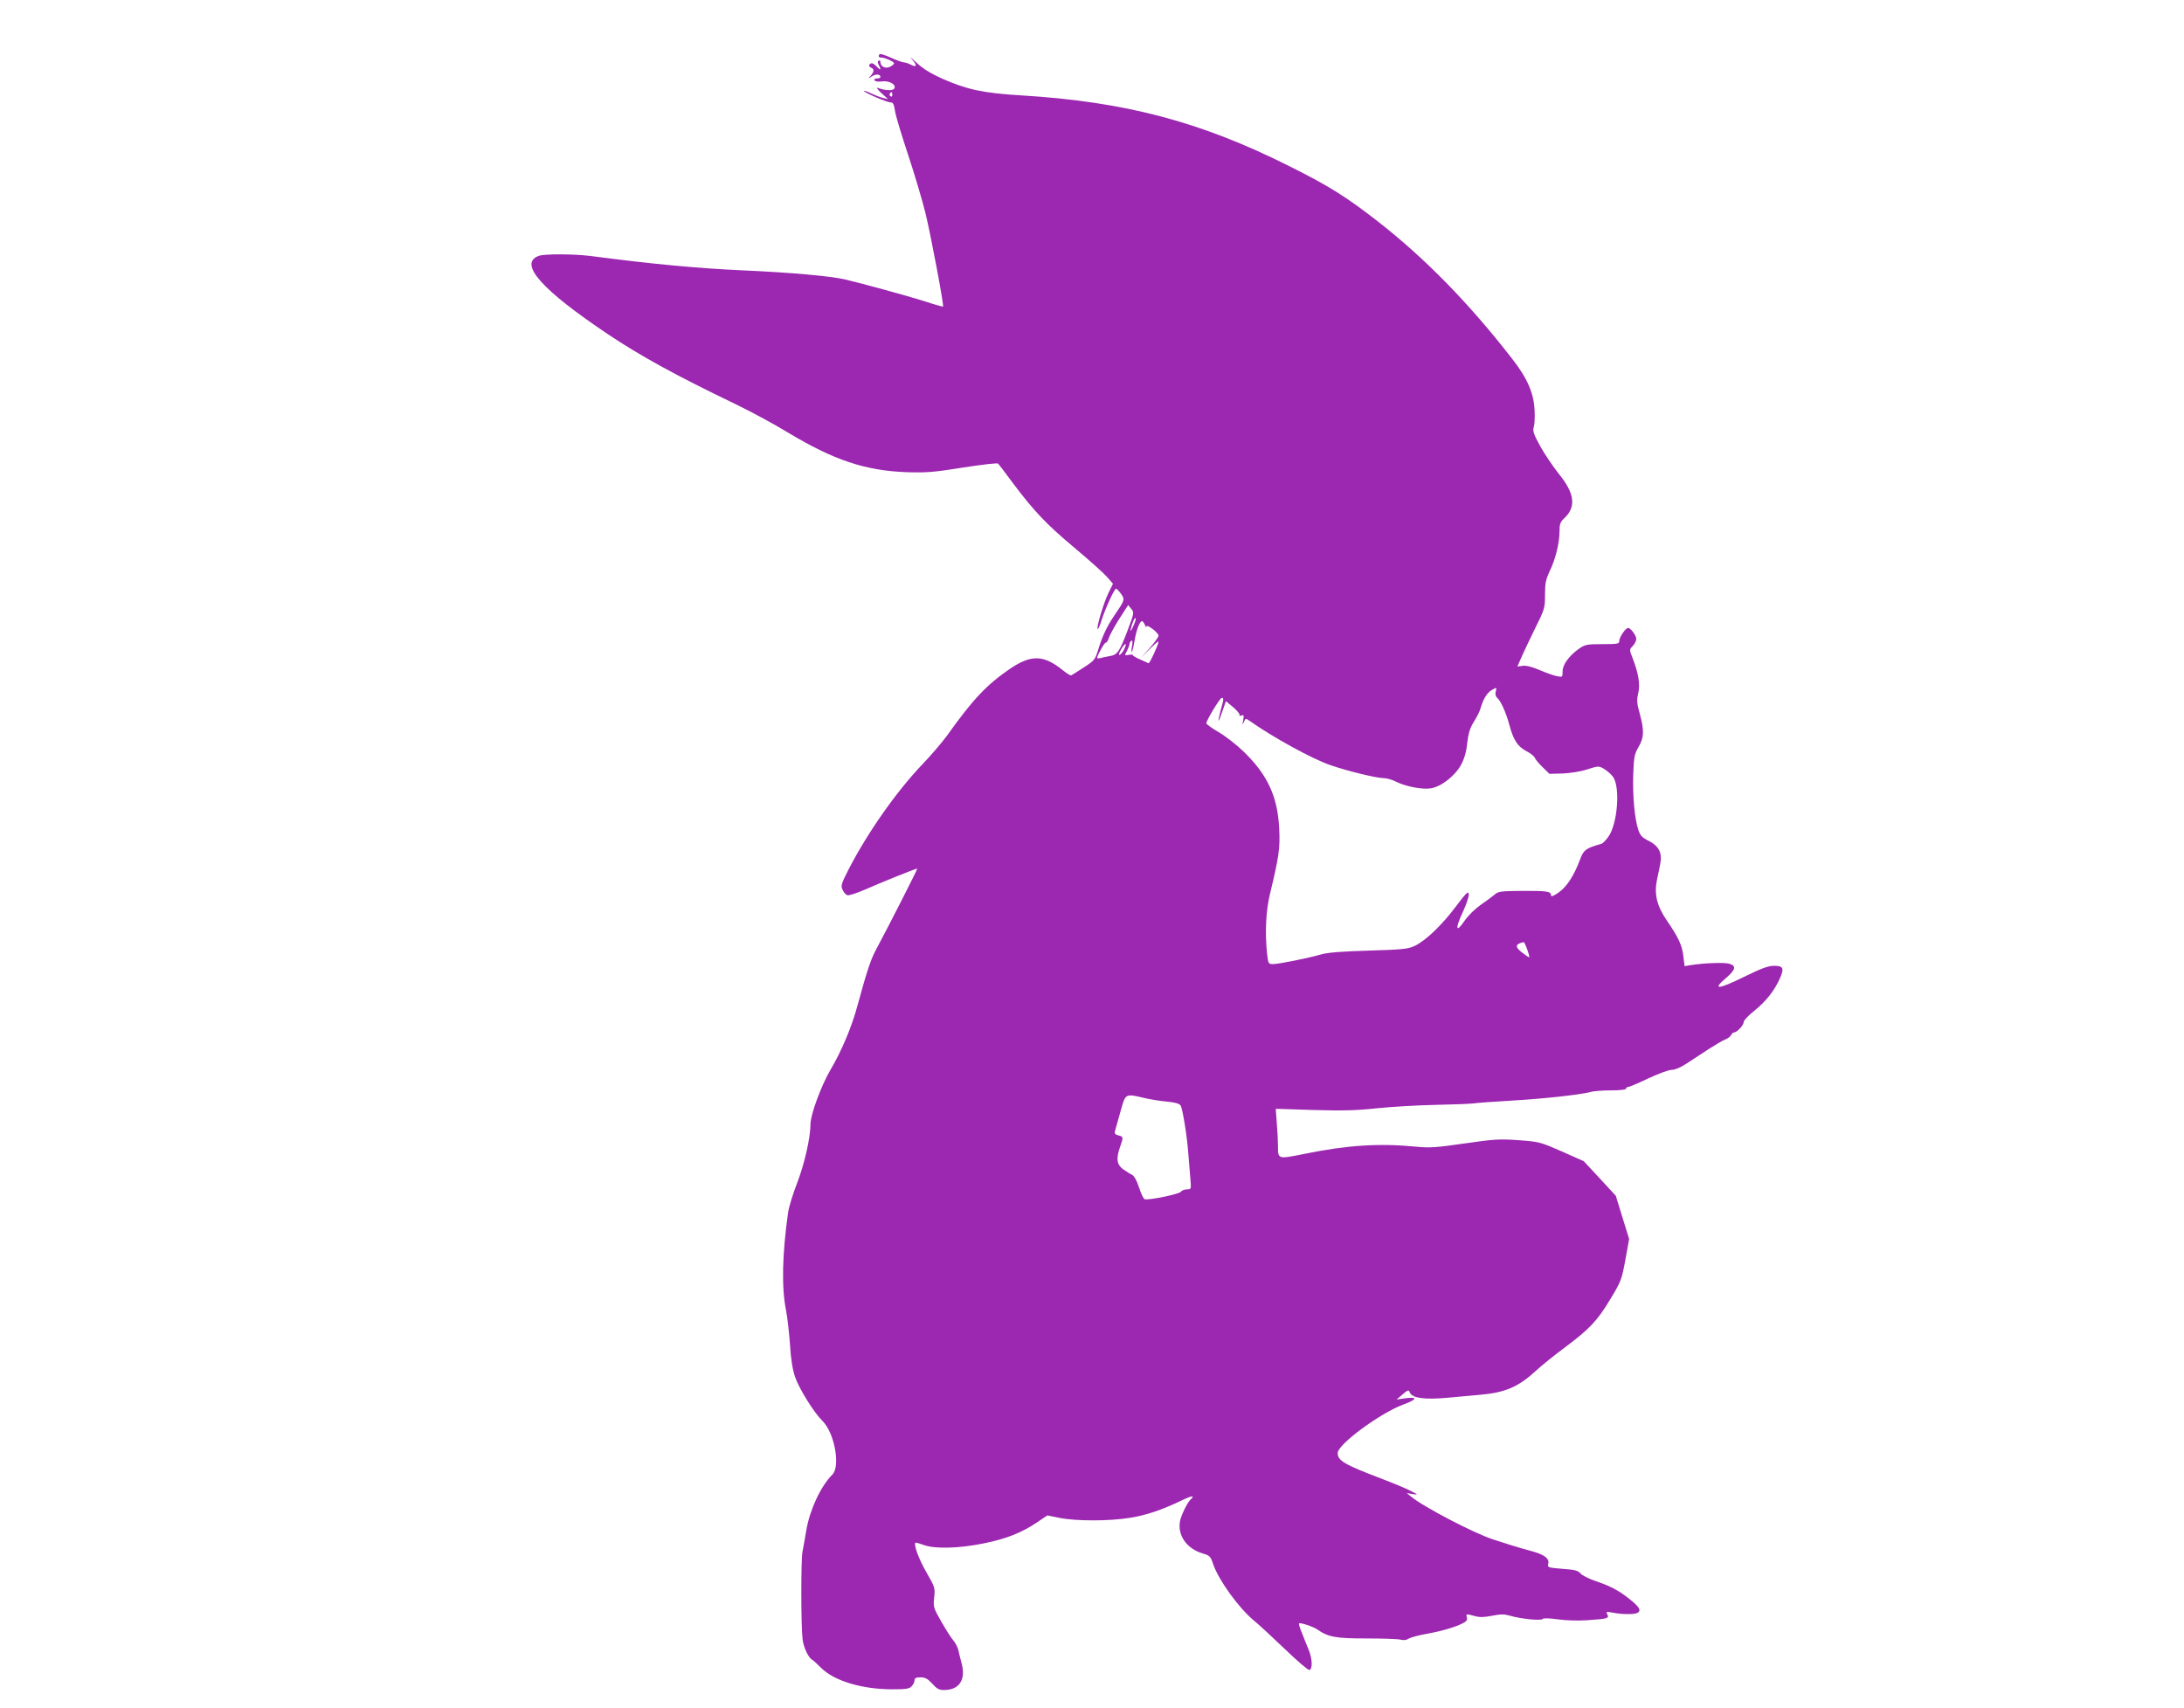 <?xml version="1.0" standalone="no"?>
<!DOCTYPE svg PUBLIC "-//W3C//DTD SVG 20010904//EN"
 "http://www.w3.org/TR/2001/REC-SVG-20010904/DTD/svg10.dtd">
<svg version="1.0" xmlns="http://www.w3.org/2000/svg"
 width="1280pt" height="1001pt" viewBox="0 0 1280 1001"
 preserveAspectRatio="xMidYMid meet">
<g transform="translate(0,1001) scale(0.1,-0.1)"
fill="#9c27b0" stroke="none">
<path d="M5156 9693 c-10 -10 -7 -21 7 -20 20 1 77 -24 77 -34 0 -5 -11 -14
-25 -21 -27 -12 -55 2 -55 29 0 8 -5 11 -10 8 -7 -4 -7 -12 0 -25 16 -30 12
-35 -10 -12 -23 24 -35 27 -45 12 -3 -6 1 -13 9 -16 21 -8 20 -23 -1 -48 -18
-19 -18 -19 6 -4 23 16 51 14 51 -3 0 -5 -9 -9 -21 -9 -12 0 -18 -4 -13 -11 4
-7 22 -9 44 -6 43 5 85 -19 71 -42 -9 -14 -55 -12 -96 4 -11 4 -3 -8 20 -30
l40 -36 -30 7 c-16 4 -47 16 -68 26 -22 11 -41 17 -43 15 -7 -6 134 -67 155
-67 15 0 20 -10 26 -47 3 -27 38 -142 76 -256 38 -115 85 -272 104 -350 32
-133 108 -537 102 -544 -2 -1 -53 13 -113 33 -91 29 -376 107 -464 127 -83 19
-315 40 -585 52 -274 12 -548 38 -905 85 -98 12 -272 13 -304 0 -118 -45 18
-198 406 -458 188 -126 402 -244 748 -410 91 -44 230 -119 310 -168 266 -160
451 -222 690 -231 118 -4 160 -1 334 27 109 17 202 28 206 23 4 -4 42 -54 84
-111 127 -169 198 -244 363 -382 86 -72 172 -149 191 -171 l35 -40 -26 -53
c-28 -56 -72 -204 -64 -212 3 -3 13 19 22 48 23 72 76 188 86 188 4 0 17 -13
29 -30 24 -34 23 -36 -41 -130 -42 -62 -69 -119 -94 -202 -17 -54 -23 -61 -84
-100 -36 -24 -69 -44 -73 -46 -4 -2 -27 12 -50 31 -112 90 -185 92 -311 6
-134 -92 -215 -177 -366 -389 -30 -41 -93 -115 -141 -165 -154 -160 -326 -405
-437 -621 -42 -82 -46 -95 -35 -118 6 -15 19 -29 27 -32 9 -4 57 12 108 34 87
39 294 122 303 122 4 0 -169 -340 -239 -470 -34 -63 -55 -126 -112 -335 -34
-126 -93 -265 -158 -375 -54 -92 -117 -263 -117 -318 0 -79 -35 -232 -77 -342
-25 -63 -49 -142 -54 -175 -35 -247 -39 -443 -12 -575 8 -41 18 -131 23 -200
5 -85 15 -146 30 -190 23 -68 111 -209 160 -257 71 -69 107 -267 58 -315 -67
-67 -131 -203 -152 -324 -8 -49 -19 -107 -23 -129 -9 -47 -9 -436 1 -514 6
-48 36 -110 58 -119 4 -2 27 -23 50 -46 77 -77 240 -126 418 -126 81 0 100 3
113 18 10 10 17 26 17 35 0 13 9 17 35 17 27 0 42 -8 69 -37 30 -33 40 -38 76
-37 85 3 122 64 95 159 -7 28 -16 62 -19 77 -3 14 -16 39 -29 55 -13 15 -45
65 -71 111 -45 79 -47 85 -41 140 6 55 5 60 -44 145 -45 77 -77 164 -66 176 3
2 24 -4 48 -13 64 -24 205 -21 352 9 133 27 222 62 314 124 l59 40 70 -14 c95
-20 294 -20 415 0 98 16 186 46 305 103 34 17 62 26 62 22 0 -5 -4 -11 -9 -15
-17 -10 -58 -92 -65 -129 -16 -84 39 -162 133 -190 41 -12 46 -17 61 -62 31
-93 151 -259 240 -332 25 -20 105 -94 179 -165 73 -70 138 -126 145 -124 19 6
18 62 -3 116 -12 28 -30 74 -41 102 -12 28 -19 53 -17 55 6 7 82 -18 107 -35
64 -45 108 -53 288 -53 95 0 185 -3 200 -7 17 -5 35 -3 48 6 12 7 59 20 105
28 88 16 165 38 212 62 21 10 28 20 24 34 -6 22 -5 22 47 8 28 -8 55 -7 101 2
50 10 71 10 106 0 64 -19 183 -30 190 -19 4 6 37 5 90 -2 49 -7 121 -9 174 -5
117 8 128 11 115 34 -8 17 -6 17 33 10 56 -11 129 -11 146 0 21 14 8 35 -50
81 -63 50 -111 75 -202 106 -37 13 -76 32 -85 44 -14 16 -34 21 -105 26 -85 7
-88 8 -83 29 8 32 -23 55 -102 76 -37 10 -89 25 -117 34 -27 9 -72 23 -100 32
-108 33 -416 194 -486 253 l-24 20 35 -6 c33 -5 33 -4 -15 20 -27 14 -104 46
-170 71 -218 83 -255 105 -255 150 0 50 249 234 385 284 83 30 86 47 7 36
l-47 -7 35 30 c31 27 36 28 42 13 13 -35 86 -45 226 -32 70 6 154 14 187 17
147 13 224 46 326 140 32 30 109 92 171 138 145 108 191 157 268 286 60 99 65
112 86 227 l22 122 -39 126 -39 127 -94 102 -94 101 -128 57 c-126 55 -132 57
-254 66 -114 8 -142 6 -316 -19 -166 -24 -203 -27 -285 -19 -215 21 -402 9
-648 -41 -164 -33 -161 -34 -161 46 0 28 -3 88 -7 133 l-6 84 219 -7 c174 -5
251 -3 374 10 85 9 240 18 344 20 104 2 205 6 225 9 20 3 119 10 221 16 189
11 397 34 460 50 19 6 74 10 123 10 51 0 87 4 87 10 0 6 6 10 13 10 6 0 59 22
117 50 58 27 119 50 136 50 20 0 54 14 90 38 33 21 91 60 130 85 39 25 83 51
97 56 15 6 30 18 33 26 4 8 12 15 18 15 17 0 56 43 56 62 0 8 27 37 61 64 68
54 119 119 150 189 27 61 21 75 -34 75 -34 0 -74 -15 -176 -65 -150 -74 -188
-77 -108 -9 60 51 65 74 22 86 -29 9 -152 4 -226 -8 l-36 -6 -7 57 c-7 64 -28
110 -98 212 -57 84 -74 152 -57 236 6 29 15 70 19 92 13 65 -6 105 -65 136
-41 20 -52 33 -63 65 -22 65 -34 202 -30 325 4 103 7 120 31 161 33 56 34 98
7 196 -17 62 -18 79 -9 118 13 51 2 119 -33 208 -19 49 -19 49 2 71 11 12 20
30 20 41 -1 21 -33 64 -48 64 -15 0 -52 -55 -52 -77 0 -16 -9 -18 -99 -18 -90
0 -101 -2 -137 -27 -58 -41 -96 -93 -96 -133 0 -33 -1 -34 -31 -28 -18 3 -63
19 -101 35 -44 19 -80 29 -101 26 l-32 -4 29 66 c16 36 53 112 81 170 50 100
52 109 52 185 0 67 5 89 27 137 34 69 58 166 58 234 0 43 4 55 30 79 69 66 58
145 -34 258 -34 43 -83 115 -109 162 -38 69 -45 89 -38 112 5 15 7 59 5 96 -4
102 -42 190 -132 305 -254 327 -511 589 -785 803 -185 144 -284 207 -516 323
-523 263 -966 380 -1576 417 -220 13 -319 34 -465 99 -66 30 -112 58 -150 94
-30 28 -42 36 -26 19 33 -36 30 -51 -6 -32 -12 7 -32 13 -43 14 -11 1 -45 14
-76 28 -31 14 -60 23 -63 20z m74 -239 c0 -8 -5 -12 -10 -9 -6 4 -8 11 -5 16
9 14 15 11 15 -7z m1380 -3135 c-50 -131 -61 -147 -107 -154 -21 -4 -46 -9
-55 -12 -10 -2 -18 -2 -18 1 0 15 45 94 51 90 4 -2 12 10 18 28 6 18 34 69 62
113 l51 79 18 -22 c18 -21 17 -24 -20 -123z m31 19 c-11 -23 -18 -32 -15 -18
11 43 24 73 30 67 3 -3 -4 -25 -15 -49z m69 10 c5 -13 9 -17 9 -10 1 17 71
-36 71 -53 0 -8 -23 -40 -51 -72 l-52 -58 52 52 c28 28 51 48 51 43 0 -17 -53
-131 -59 -127 -3 2 -25 12 -48 22 -24 10 -43 21 -43 25 0 4 -11 5 -25 2 -25
-4 -25 -4 -10 24 8 16 15 34 15 41 0 6 5 15 11 18 7 5 8 -5 4 -29 -4 -20 -5
-36 -2 -36 3 0 10 28 16 63 11 66 31 117 44 117 4 0 12 -10 17 -22z m-122
-144 c-7 -15 -19 -29 -26 -32 -7 -2 -4 11 9 33 24 41 38 41 17 -1z m2178 -248
c-4 -16 0 -28 10 -37 20 -17 51 -86 70 -157 23 -87 48 -126 98 -153 26 -13 48
-31 51 -40 3 -8 23 -33 46 -55 l40 -39 77 2 c45 2 105 11 144 24 66 21 68 21
99 3 18 -11 41 -31 52 -46 45 -60 27 -282 -29 -355 -14 -19 -31 -36 -38 -38
-90 -25 -105 -35 -126 -93 -35 -94 -78 -160 -126 -193 -32 -22 -44 -26 -44
-15 0 22 -24 26 -171 25 -125 -1 -139 -3 -161 -23 -13 -11 -49 -38 -80 -59
-33 -23 -72 -61 -95 -94 -51 -75 -56 -46 -8 56 20 43 35 89 33 101 -2 20 -14
9 -75 -72 -84 -112 -179 -202 -243 -232 -40 -18 -71 -21 -270 -27 -162 -5
-240 -11 -280 -23 -73 -21 -245 -56 -280 -56 -26 0 -27 3 -34 61 -13 128 -7
251 18 354 52 216 59 265 53 380 -9 187 -68 315 -210 452 -39 38 -105 89 -144
112 -40 23 -73 47 -73 52 0 17 80 149 90 149 13 0 13 -5 -5 -70 -21 -79 -17
-85 8 -12 l22 63 43 -36 c23 -20 40 -41 37 -46 -4 -5 1 -6 11 -2 14 5 15 1 10
-28 -5 -29 -5 -31 4 -10 10 22 11 22 33 7 137 -97 370 -225 477 -261 99 -34
267 -75 308 -75 18 0 51 -9 74 -21 56 -28 152 -47 204 -39 59 9 142 73 177
138 19 35 31 75 36 127 7 58 16 88 39 125 17 27 33 59 37 72 15 55 38 95 63
111 35 21 35 21 28 -7z m185 -1511 c9 -25 14 -45 11 -45 -3 0 -20 11 -39 26
-46 35 -44 51 7 63 3 0 12 -19 21 -44z m-2243 -870 c34 -8 94 -18 133 -21 50
-5 72 -12 79 -24 12 -23 37 -178 44 -275 4 -44 9 -110 12 -147 6 -67 6 -68
-19 -68 -13 0 -30 -6 -36 -14 -12 -15 -190 -51 -212 -44 -7 2 -22 33 -33 68
-13 41 -29 69 -41 75 -11 5 -35 20 -53 33 -37 27 -42 62 -17 132 20 56 19 59
-10 66 -18 4 -24 12 -21 23 3 9 17 60 32 114 31 111 27 109 142 82z"/>
</g>
</svg>
